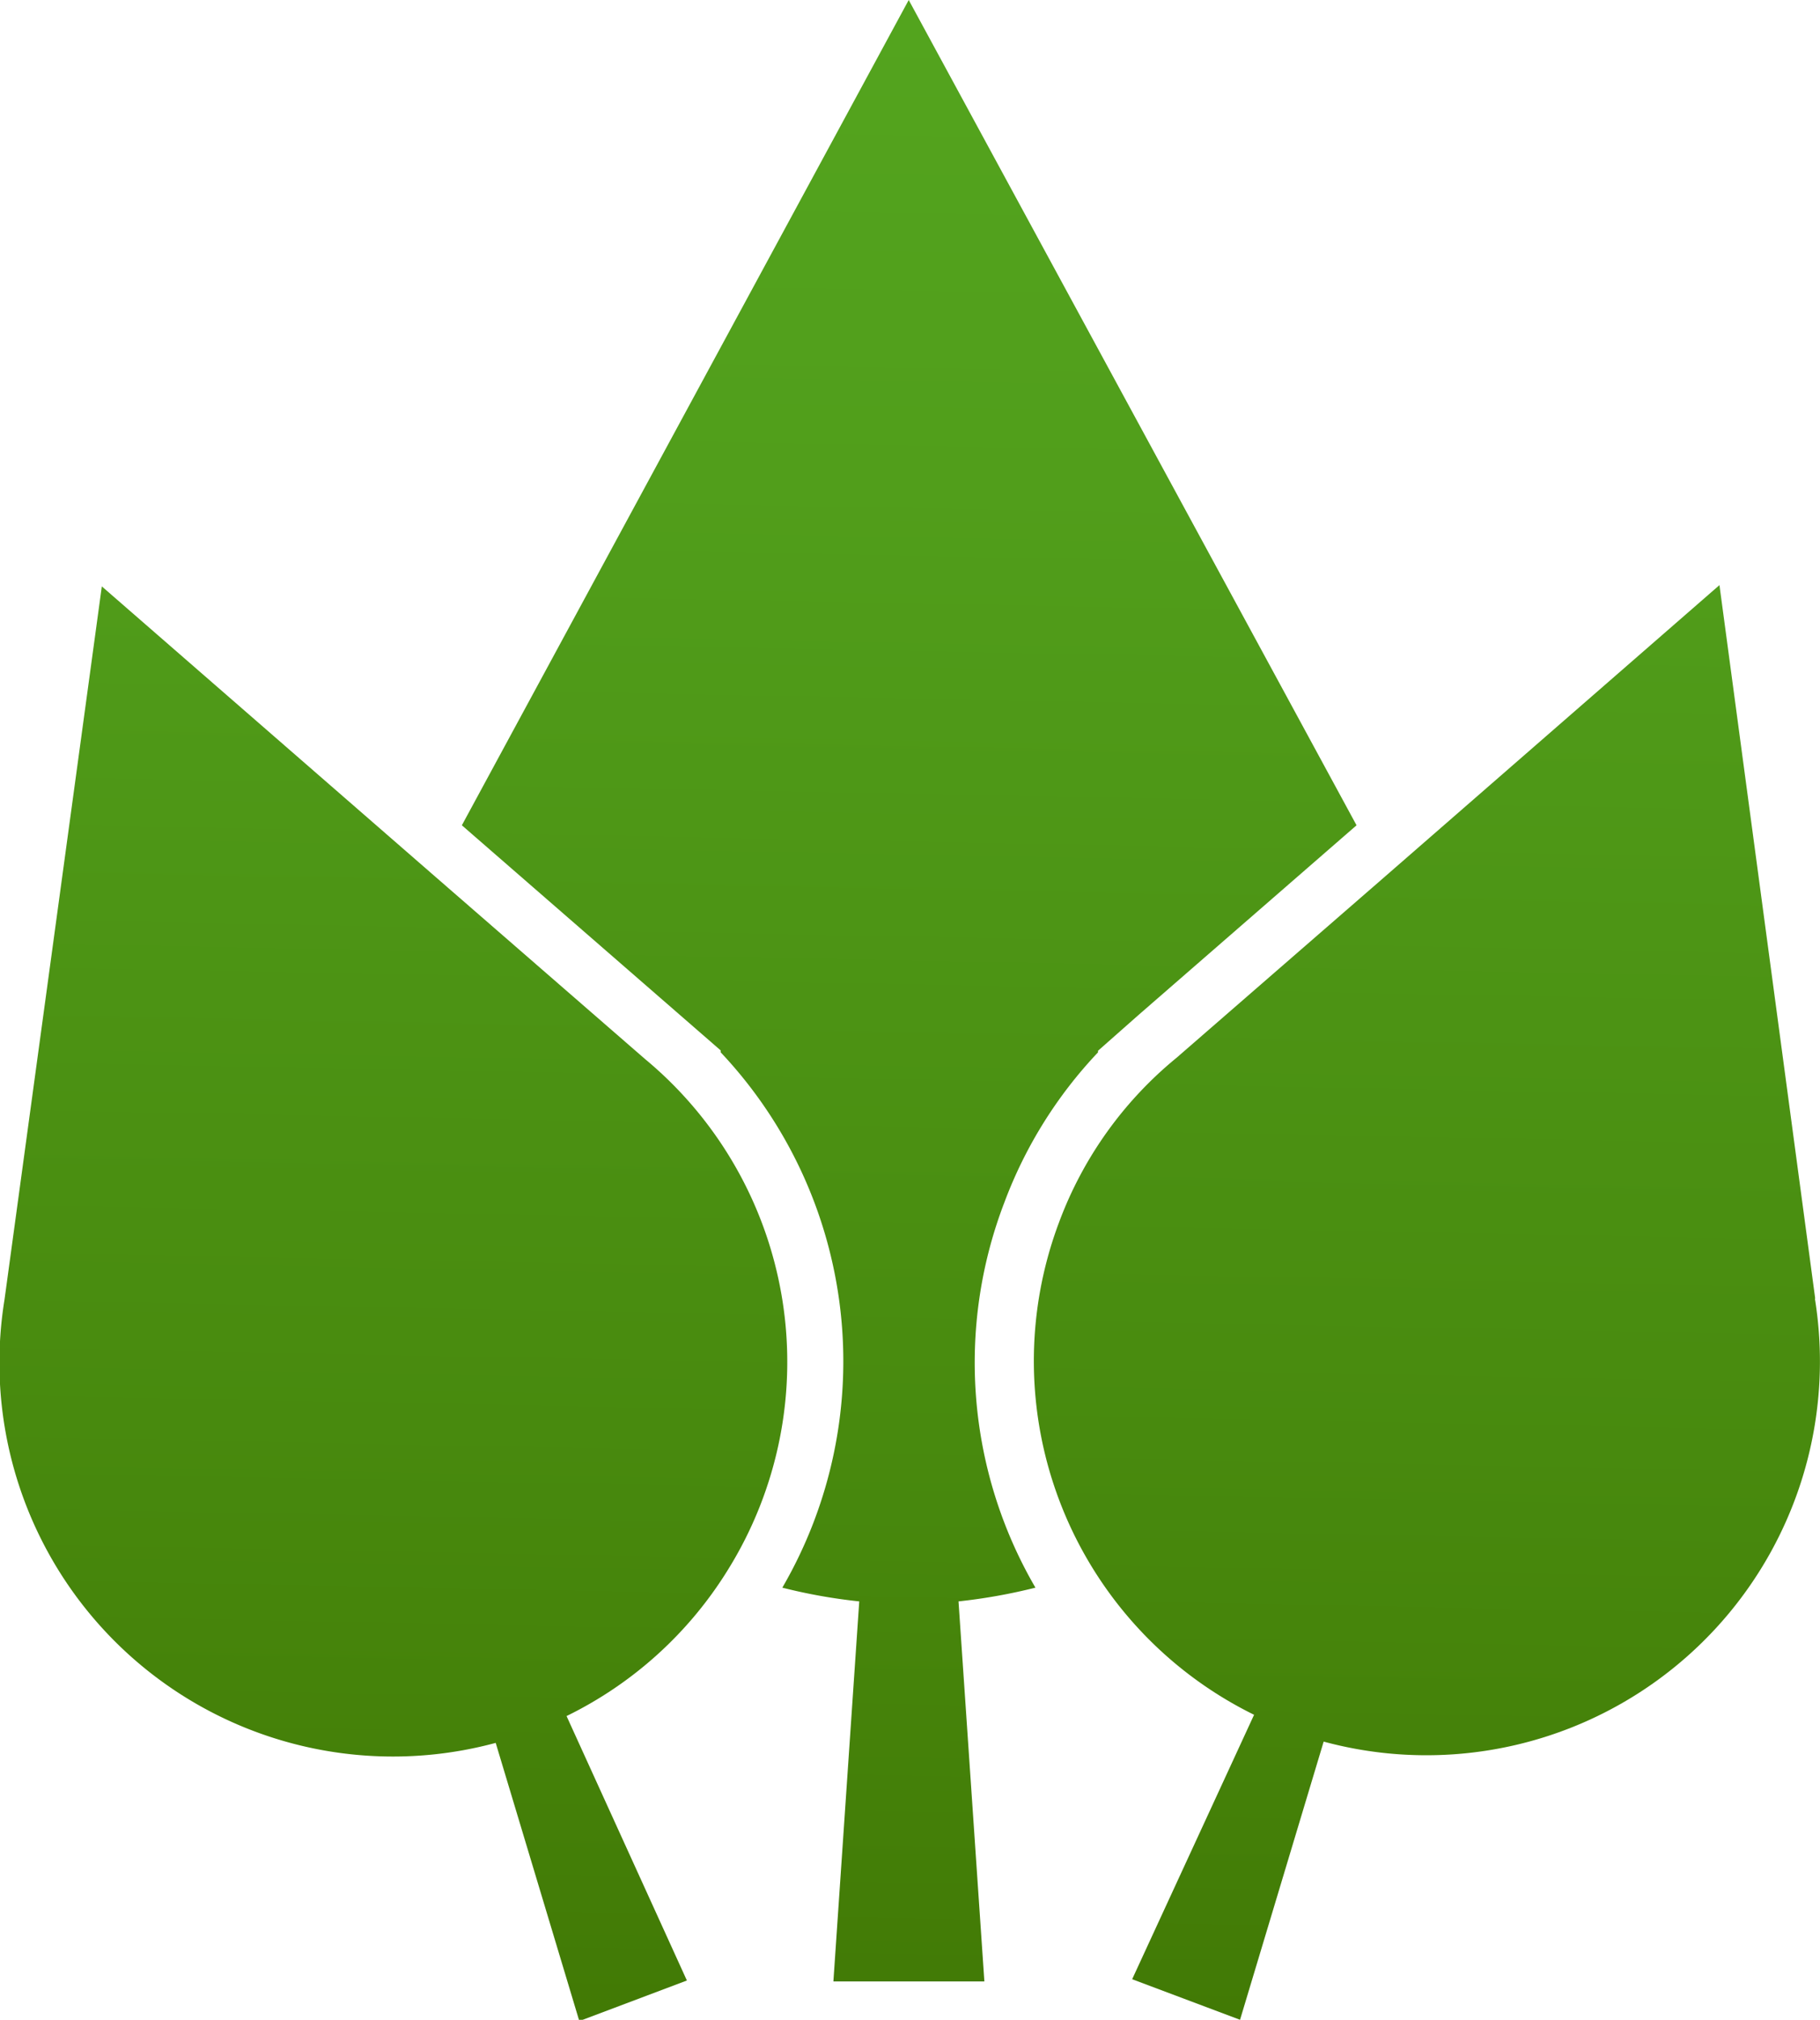 <svg id="Слой_1" data-name="Слой 1" xmlns="http://www.w3.org/2000/svg" xmlns:xlink="http://www.w3.org/1999/xlink" viewBox="0 0 57.02 63.24"><defs><style>.cls-1{fill:url(#Новый_образец_градиента_1);}.cls-2{fill:url(#Новый_образец_градиента_1-2);}.cls-3{fill:url(#Новый_образец_градиента_1-3);}</style><linearGradient id="Новый_образец_градиента_1" x1="537.62" y1="137.35" x2="536.29" y2="206.68" gradientUnits="userSpaceOnUse"><stop offset="0" stop-color="#54a61f"/><stop offset="0.28" stop-color="#519e1b"/><stop offset="0.71" stop-color="#488a0e"/><stop offset="1" stop-color="#417804"/></linearGradient><linearGradient id="Новый_образец_градиента_1-2" x1="521.78" y1="137.04" x2="520.45" y2="206.37" xlink:href="#Новый_образец_градиента_1"/><linearGradient id="Новый_образец_градиента_1-3" x1="554.11" y1="137.66" x2="552.78" y2="207" xlink:href="#Новый_образец_градиента_1"/></defs><path class="cls-1" d="M540,179.24a13.9,13.9,0,0,1,2.93-4.69l0-.05,1.28-1.13,6.82-5.93L537,141.6l-14,25.84,8.11,7.05,0,.06a14.1,14.1,0,0,1,1.93,16.76,17.08,17.08,0,0,0,2.41.43l-.81,11.9h4.73l-.81-11.9a17.61,17.61,0,0,0,2.41-.43A14,14,0,0,1,540,179.24Z" transform="translate(-508.53 -141.6)"/><path class="cls-2" d="M531.33,190.76a12.32,12.32,0,0,0-2.59-16h0l-6.48-5.63-10.54-9.17-3.05,22.34h0a12.33,12.33,0,0,0,15.39,13.87l2.62,8.71,3.37-1.27-3.77-8.28A12.28,12.28,0,0,0,531.33,190.76Z" transform="translate(-508.53 -141.6)"/><path class="cls-3" d="M565.4,182.26h0l-3-22.34-10.53,9.17-6.48,5.63h0a12.1,12.1,0,0,0-3.68,5.15,12.34,12.34,0,0,0,6.11,15.42L544,203.57l3.38,1.27,2.62-8.71a12.33,12.33,0,0,0,15.39-13.87Z" transform="translate(-508.53 -141.6)"/></svg>